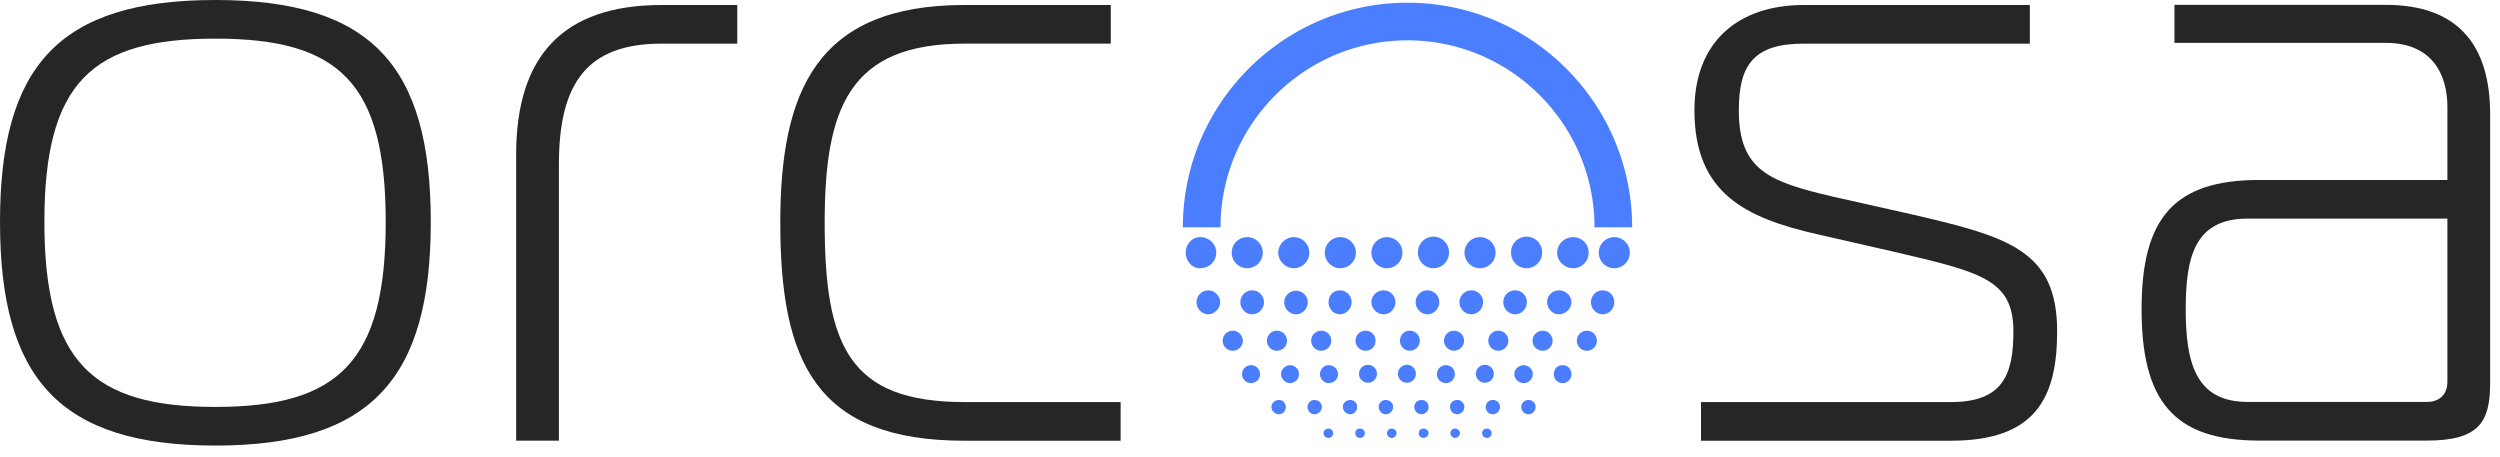 <svg xmlns="http://www.w3.org/2000/svg" width="175" height="32" viewBox="0 0 175 32"><g><g><g><path fill="#4a7eff" d="M113 18.775a1.087 1.087 0 1 0 .001-2.175 1.087 1.087 0 0 0-.001 2.175zm-1.793-1.088c0-.6-.487-1.088-1.088-1.088-.6 0-1.119.487-1.119 1.088 0 .601.518 1.088 1.12 1.088.6 0 1.087-.487 1.087-1.088zm-3.26 0a1.088 1.088 0 1 0-2.175 0 1.088 1.088 0 0 0 2.176 0zm-3.257 0a1.088 1.088 0 1 0-2.176 0 1.088 1.088 0 0 0 2.176 0zm-3.26 0a1.088 1.088 0 1 0-2.175 0 1.088 1.088 0 0 0 2.176 0zm-3.259 0a1.085 1.085 0 1 0-2.171 0c0 .601.483 1.088 1.084 1.088.6 0 1.087-.487 1.087-1.088zm-3.259 0a1.088 1.088 0 1 0-2.176 0 1.088 1.088 0 0 0 2.176 0zm-3.259 0c0-.6-.486-1.088-1.087-1.088-.566 0-1.088.487-1.088 1.088 0 .601.522 1.088 1.088 1.088.6 0 1.087-.487 1.087-1.088zm-3.258 0a1.088 1.088 0 1 0-2.176 0 1.088 1.088 0 0 0 2.176 0zm-3.259 0c0-.6-.487-1.088-1.136-1.088-.552 0-1 .487-1 1.088 0 .601.448 1.088 1 1.088.65 0 1.136-.487 1.136-1.088zM113 21.15a.81.81 0 0 0-.807-.825.827.827 0 0 0-.827.825c0 .457.37.85.827.85.456 0 .807-.393.807-.85zm-3 0c0-.456-.42-.825-.875-.825a.826.826 0 0 0-.826.825c0 .457.37.85.826.85.455 0 .875-.393.875-.85zm-3.116 0a.827.827 0 0 0-1.654 0c0 .457.37.85.827.85.456 0 .827-.393.827-.85zm-3.068 0a.824.824 0 0 0-.816-.825.829.829 0 0 0-.837.825c0 .457.37.85.837.85.446 0 .816-.393.816-.85zm-3.068 0a.826.826 0 0 0-1.653 0c0 .457.37.85.827.85.456 0 .826-.393.826-.85zm-3.068 0a.826.826 0 0 0-.825-.825c-.457 0-.855.37-.855.825 0 .457.398.85.855.85.456 0 .825-.393.825-.85zm-3.067 0a.826.826 0 0 0-.826-.825c-.456 0-.787.37-.787.825 0 .457.331.85.787.85s.826-.393.826-.85zm-3.067 0a.827.827 0 0 0-1.653 0c0 .457.37.85.827.85.456 0 .826-.393.826-.85zm-3.067 0a.827.827 0 0 0-1.654 0c0 .457.371.85.827.85.456 0 .827-.393.827-.85zm-3.068 0c0-.456-.411-.825-.826-.825a.827.827 0 0 0-.827.825c0 .457.37.85.827.85.415 0 .826-.393.826-.85zm26.37 2.7a.701.701 0 1 0-1.403 0 .701.701 0 0 0 1.403 0zm-3.1 0a.697.697 0 0 0-.681-.7.706.706 0 0 0-.722.7c0 .388.314.702.722.702a.697.697 0 0 0 .682-.701zm-3.098 0a.701.701 0 1 0-1.403 0 .701.701 0 0 0 1.403 0zm-3.1 0a.701.701 0 1 0-1.402 0 .701.701 0 0 0 1.403 0zm-3.098 0a.701.701 0 0 0-.702-.7.686.686 0 0 0-.683.7c0 .388.296.702.683.702a.701.701 0 0 0 .702-.701zm-3.099 0a.684.684 0 0 0-.702-.7.701.701 0 1 0 0 1.402.684.684 0 0 0 .702-.701zm-3.099 0a.701.701 0 1 0-1.403 0 .701.701 0 0 0 1.403 0zm-3.099 0a.701.701 0 1 0-1.403 0 .701.701 0 0 0 1.403 0zm-3.088 0a.71.71 0 0 0-.712-.7.701.701 0 1 0 0 1.402.71.71 0 0 0 .712-.701zm23 2.339c0-.347-.258-.627-.604-.627-.396 0-.628.28-.628.627s.232.628.628.628c.346 0 .604-.281.604-.628zm-5.432 0a.628.628 0 1 0-1.255.001.628.628 0 0 0 1.255-.001zm2.728 0a.637.637 0 0 0-.627-.627c-.347 0-.669.28-.669.627s.322.628.669.628c.331 0 .627-.281.627-.628zm-5.455 0a.628.628 0 1 0-1.256.001.628.628 0 0 0 1.256-.001zm-2.729 0a.628.628 0 1 0-1.255.001.628.628 0 0 0 1.255-.001zm-2.727 0a.628.628 0 1 0-1.255.001.628.628 0 0 0 1.255-.001zm-5.456 0a.628.628 0 0 0-.628-.627c-.301 0-.628.28-.628.627s.327.628.628.628c.347 0 .628-.281.628-.628zm2.728 0c0-.347-.282-.627-.657-.627-.318 0-.6.28-.6.627s.282.628.6.628c.375 0 .657-.281.657-.628zm-5.456 0a.628.628 0 1 0-1.256.001.628.628 0 0 0 1.256-.001zm9.558 4.132a.324.324 0 0 0-.335-.321.323.323 0 0 0-.335.321.334.334 0 0 0 .67 0zm-2.22 0a.324.324 0 0 0-.334-.321c-.205 0-.335.137-.335.321s.13.334.335.334c.184 0 .334-.15.334-.334zm-2.219 0A.32.32 0 0 0 93 30c-.199 0-.35.137-.35.321s.151.334.35.334c.17 0 .32-.15.32-.334zm11.096 0a.324.324 0 0 0-.335-.321.323.323 0 0 0-.334.321.334.334 0 0 0 .67 0zm-2.219 0c0-.184-.197-.321-.335-.321a.324.324 0 0 0-.334.321c0 .184.15.334.334.334.138 0 .335-.15.335-.334zm-2.197 0c0-.184-.172-.321-.357-.321a.323.323 0 0 0-.335.321c0 .184.15.334.335.334.185 0 .357-.15.357-.334zm7.492-1.837A.485.485 0 0 0 107 28c-.287 0-.512.207-.512.484s.225.516.512.516c.267 0 .492-.239.492-.516zm-2.492 0a.489.489 0 0 0-.504-.484.483.483 0 0 0-.496.484c0 .277.22.516.496.516a.516.516 0 0 0 .504-.516zm-2.496 0A.488.488 0 0 0 102 28c-.275 0-.5.207-.5.484s.225.516.5.516a.514.514 0 0 0 .504-.516zm-2.504 0a.479.479 0 0 0-.492-.484c-.278 0-.508.206-.508.484 0 .277.23.516.508.516a.506.506 0 0 0 .492-.516zm-2.484 0c0-.278-.225-.484-.516-.484a.484.484 0 0 0-.488.484c0 .277.225.516.488.516.29 0 .516-.239.516-.516zm-2.516 0a.47.47 0 0 0-.48-.484c-.278 0-.52.206-.52.484a.53.53 0 0 0 .52.516c.276 0 .48-.239.48-.516zm-2.472 0c0-.278-.225-.484-.528-.484a.481.481 0 0 0-.476.484c0 .277.225.516.476.516a.52.52 0 0 0 .528-.516zm-2.528 0c0-.278-.192-.484-.469-.484-.277 0-.531.206-.531.484 0 .277.254.516.531.516s.469-.239.469-.516zm-4.565-12.57c0-7.217 5.872-13.09 13.09-13.09 7.217 0 13.09 5.873 13.09 13.09h2.634c0-8.67-7.054-15.724-15.725-15.724C89.854.19 82.8 7.244 82.8 15.914z"/></g><g><path fill="#262626" d="M30.155 15.537c0 10.935-4.155 15.653-15.078 15.653C4.143 31.19 0 26.472 0 15.537 0 4.604 4.143 0 15.077 0 26 0 30.155 4.604 30.155 15.537M15.077 28.485C23.71 28.485 27 25.32 27 15.537c0-9.783-3.29-12.833-11.923-12.833-8.632 0-11.97 3.05-11.97 12.833 0 9.783 3.338 12.948 11.97 12.948"/></g><g><path fill="#262626" d="M36.13 10.823C36.13 3.918 39.41.35 46.316.35h5.293v2.705h-5.293c-5.18 0-7.193 2.704-7.193 8.46v19.334H36.13z"/></g><g><path fill="#262626" d="M67.51 30.85c-10.358 0-12.89-5.468-12.89-15.25C54.62 6.39 57.152.35 67.51.35h10.244v2.704H67.51c-8.057 0-9.783 4.489-9.783 12.545 0 8.632 1.726 12.545 9.783 12.545h10.934v2.705z"/></g><g><path fill="#262626" d="M119.07 28.145h17.494c3.625 0 4.374-1.899 4.374-4.948 0-3.626-2.244-4.145-8.402-5.583l-5.294-1.209c-5.065-1.15-8.632-2.877-8.632-8.689 0-4.776 3.05-7.366 7.653-7.366h15.825v2.705h-15.825c-3.453 0-4.546 1.438-4.546 4.661 0 4.2 2.13 5.006 6.56 6.042L133.801 15C140.65 16.578 144 17.557 144 23.197c0 4.718-1.565 7.653-7.436 7.653H119.07z"/></g><g><path fill="#262626" d="M167 .34c5.065 0 7.31 2.82 7.31 7.66v18.811c0 2.706-.748 4.03-4.432 4.03H158.14c-6.042 0-8.229-2.841-8.229-9.209 0-6.33 2.243-9.034 8.23-9.034h13.177V7.476C171.317 5.174 170.224 3 167 3h-14.788V.34zm-9.666 14.962c-3.684 0-4.334 2.648-4.334 6.33 0 3.683.65 6.503 4.334 6.503h12.544c1.036 0 1.44-.69 1.44-1.38V15.301z"/></g></g></g></svg>